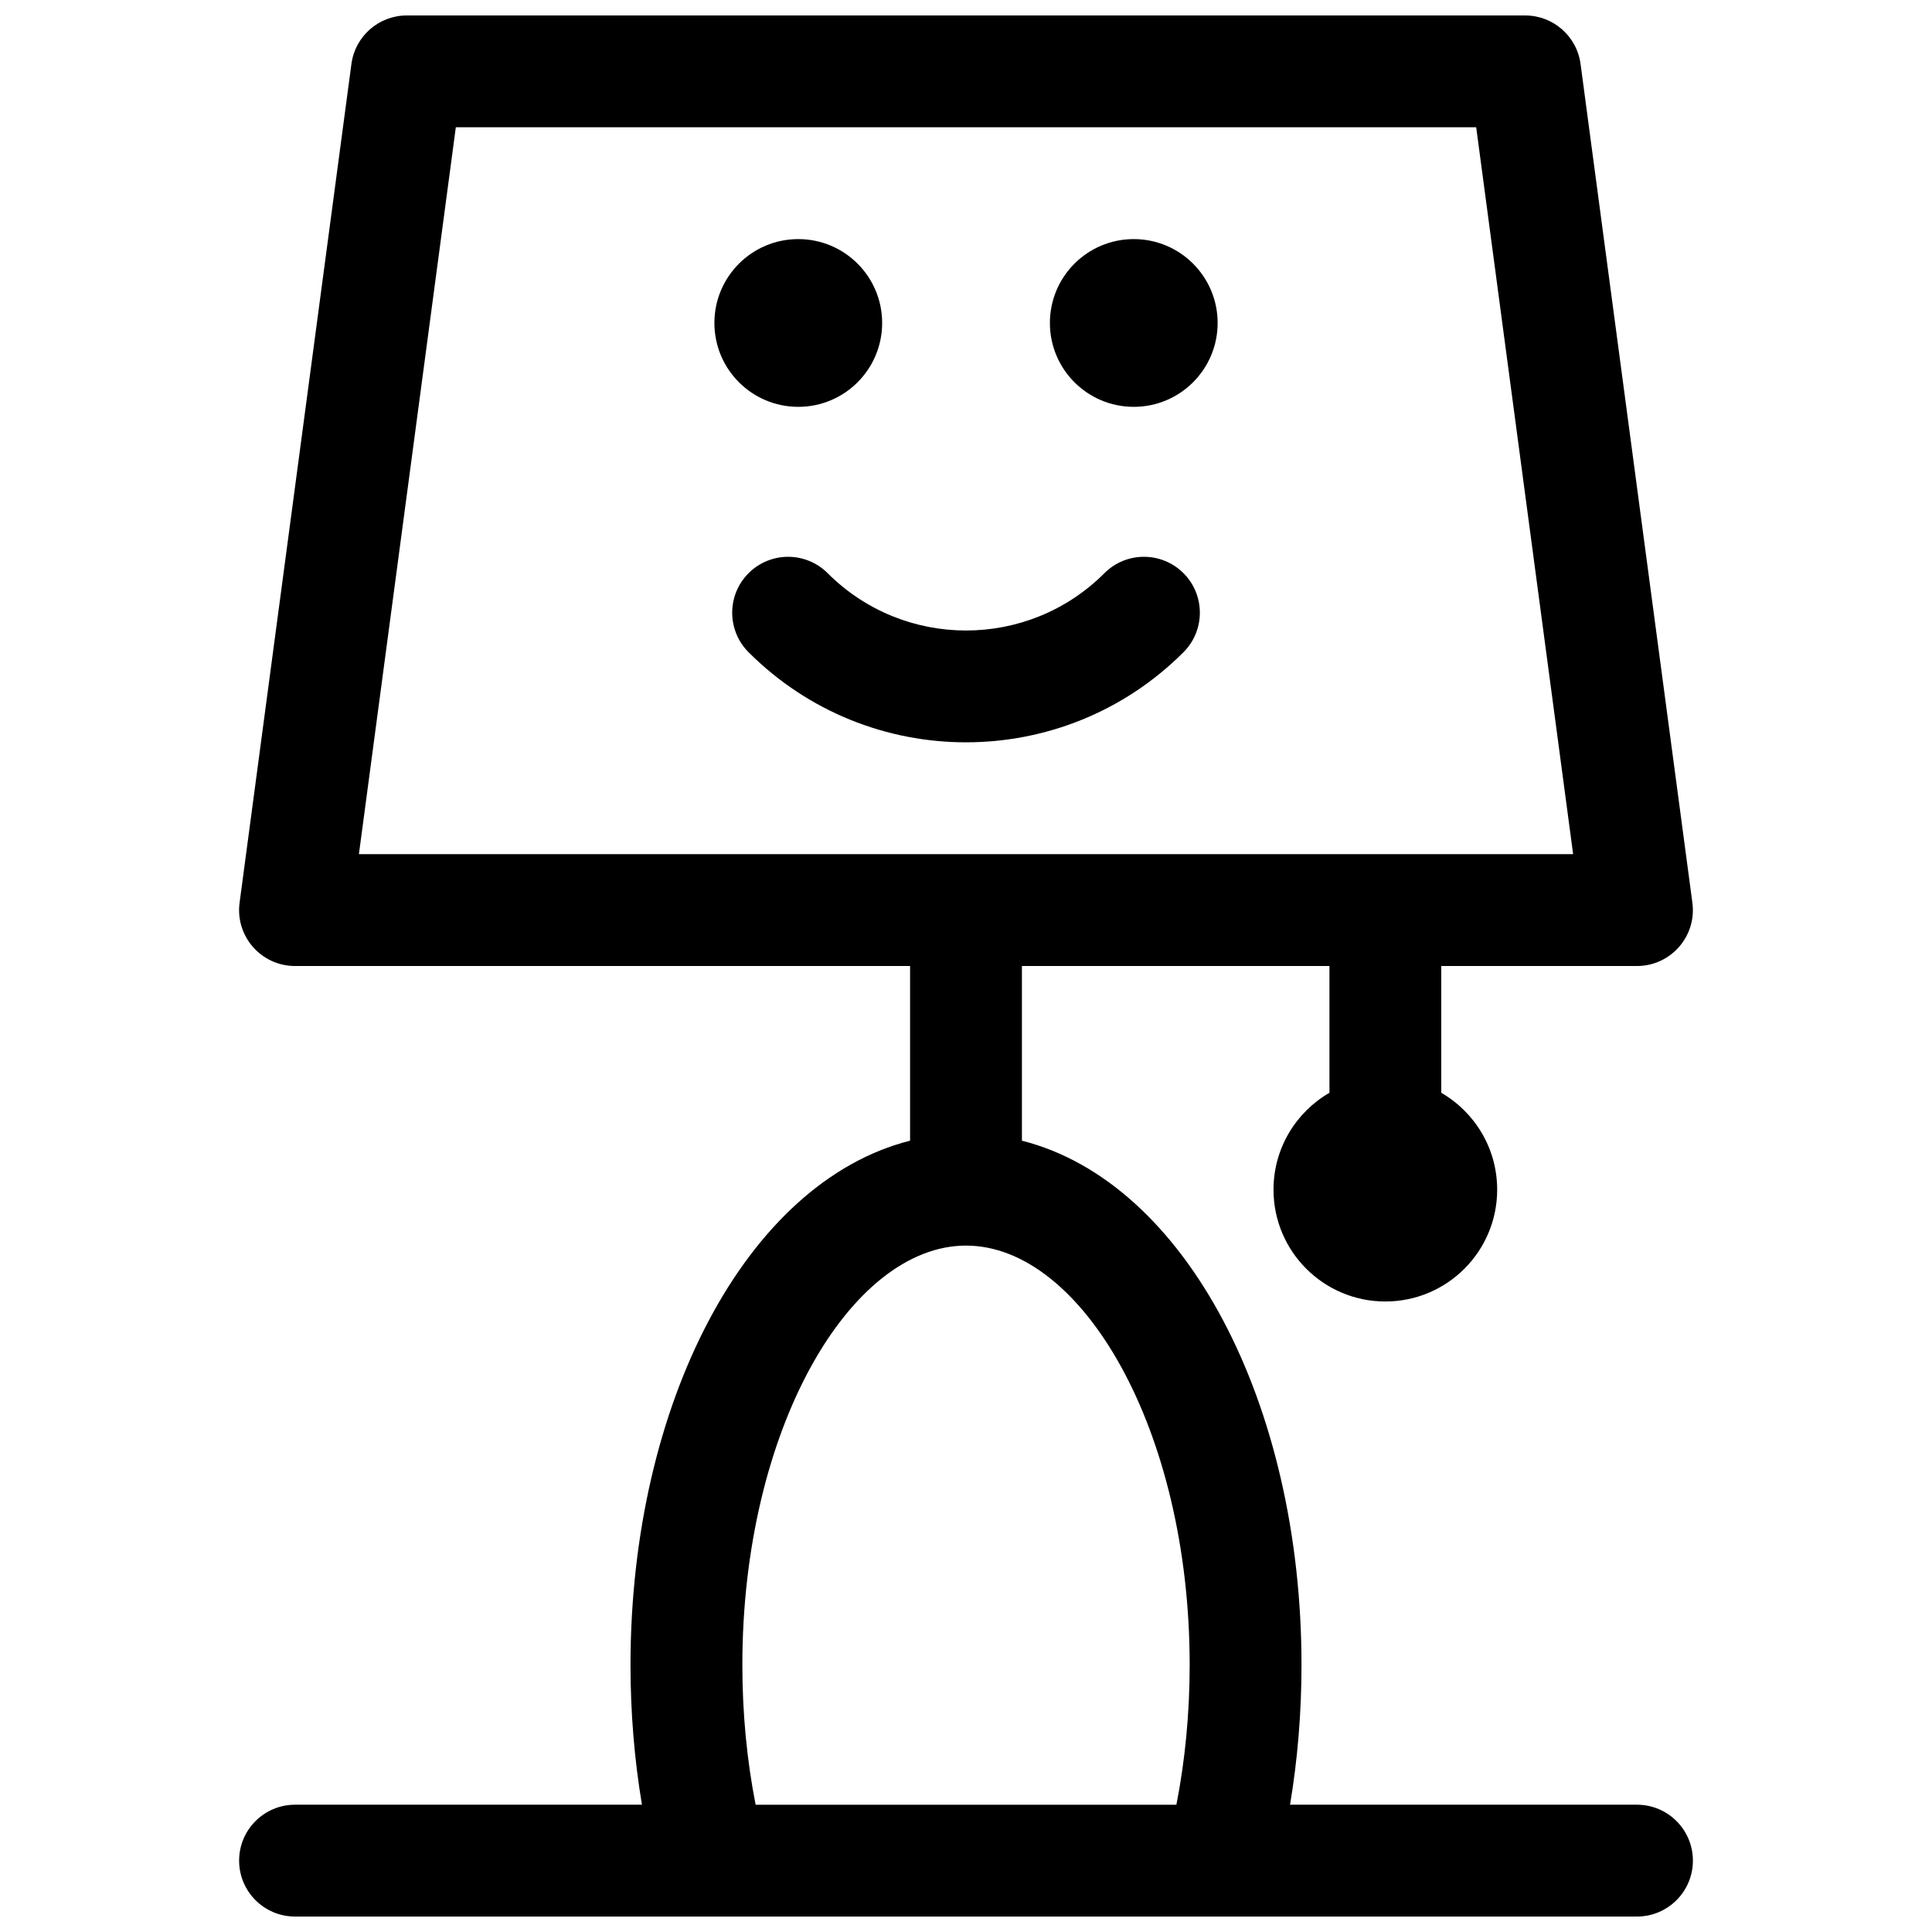 <?xml version="1.0" encoding="UTF-8"?>
<!-- Uploaded to: SVG Repo, www.svgrepo.com, Generator: SVG Repo Mixer Tools -->
<svg width="800px" height="800px" version="1.1" viewBox="144 144 512 512" xmlns="http://www.w3.org/2000/svg">
 <defs>
  <clipPath id="a">
   <path d="m207 148.09h386v503.81h-386z"/>
  </clipPath>
 </defs>
 <g clip-path="url(#a)">
  <path d="m496.32 433.6v-33.598h-81.5v46.293c43.496 11.004 74.09 69.867 74.09 138.93 0 12.66-1.031 25.094-3.035 37.043h91.941c8.184 0 14.82 6.637 14.82 14.82 0 8.184-6.637 14.816-14.82 14.816h-355.63c-8.184 0-14.816-6.633-14.816-14.816 0-8.184 6.633-14.82 14.816-14.82h91.941c-2.004-11.949-3.035-24.383-3.035-37.043 0-69.062 30.598-127.93 74.09-138.93v-46.293h-163c-8.961 0-15.871-7.894-14.688-16.777l29.637-222.27c0.98-7.363 7.258-12.859 14.688-12.859h296.36c7.426 0 13.703 5.496 14.688 12.859l29.633 222.27c1.188 8.883-5.727 16.777-14.688 16.777h-51.863v33.598c8.859 5.125 14.82 14.703 14.82 25.672 0 16.367-13.27 29.637-29.637 29.637-16.367 0-29.637-13.27-29.637-29.637 0-10.969 5.961-20.547 14.82-25.672zm-40.562 188.67c2.312-11.781 3.516-24.254 3.516-37.043 0-62.453-28.637-111.13-59.27-111.13-30.637 0-59.273 48.68-59.273 111.13 0 12.789 1.203 25.262 3.516 37.043zm-190.96-444.54-25.684 192.63h321.78l-25.688-192.63zm171.88 118.17c5.785-5.789 15.168-5.789 20.953 0 5.789 5.785 5.789 15.168 0 20.953-31.824 31.828-83.426 31.828-115.25 0-5.789-5.785-5.789-15.168 0-20.953 5.785-5.789 15.168-5.789 20.953 0 20.254 20.254 53.094 20.254 73.348 0zm-81.129-44.082c-12.273 0-22.227-9.953-22.227-22.227 0-12.277 9.953-22.227 22.227-22.227 12.277 0 22.23 9.949 22.23 22.227 0 12.273-9.953 22.227-22.23 22.227zm88.91 0c-12.277 0-22.227-9.953-22.227-22.227 0-12.277 9.949-22.227 22.227-22.227 12.273 0 22.227 9.949 22.227 22.227 0 12.273-9.953 22.227-22.227 22.227z"/>
 </g>
</svg>